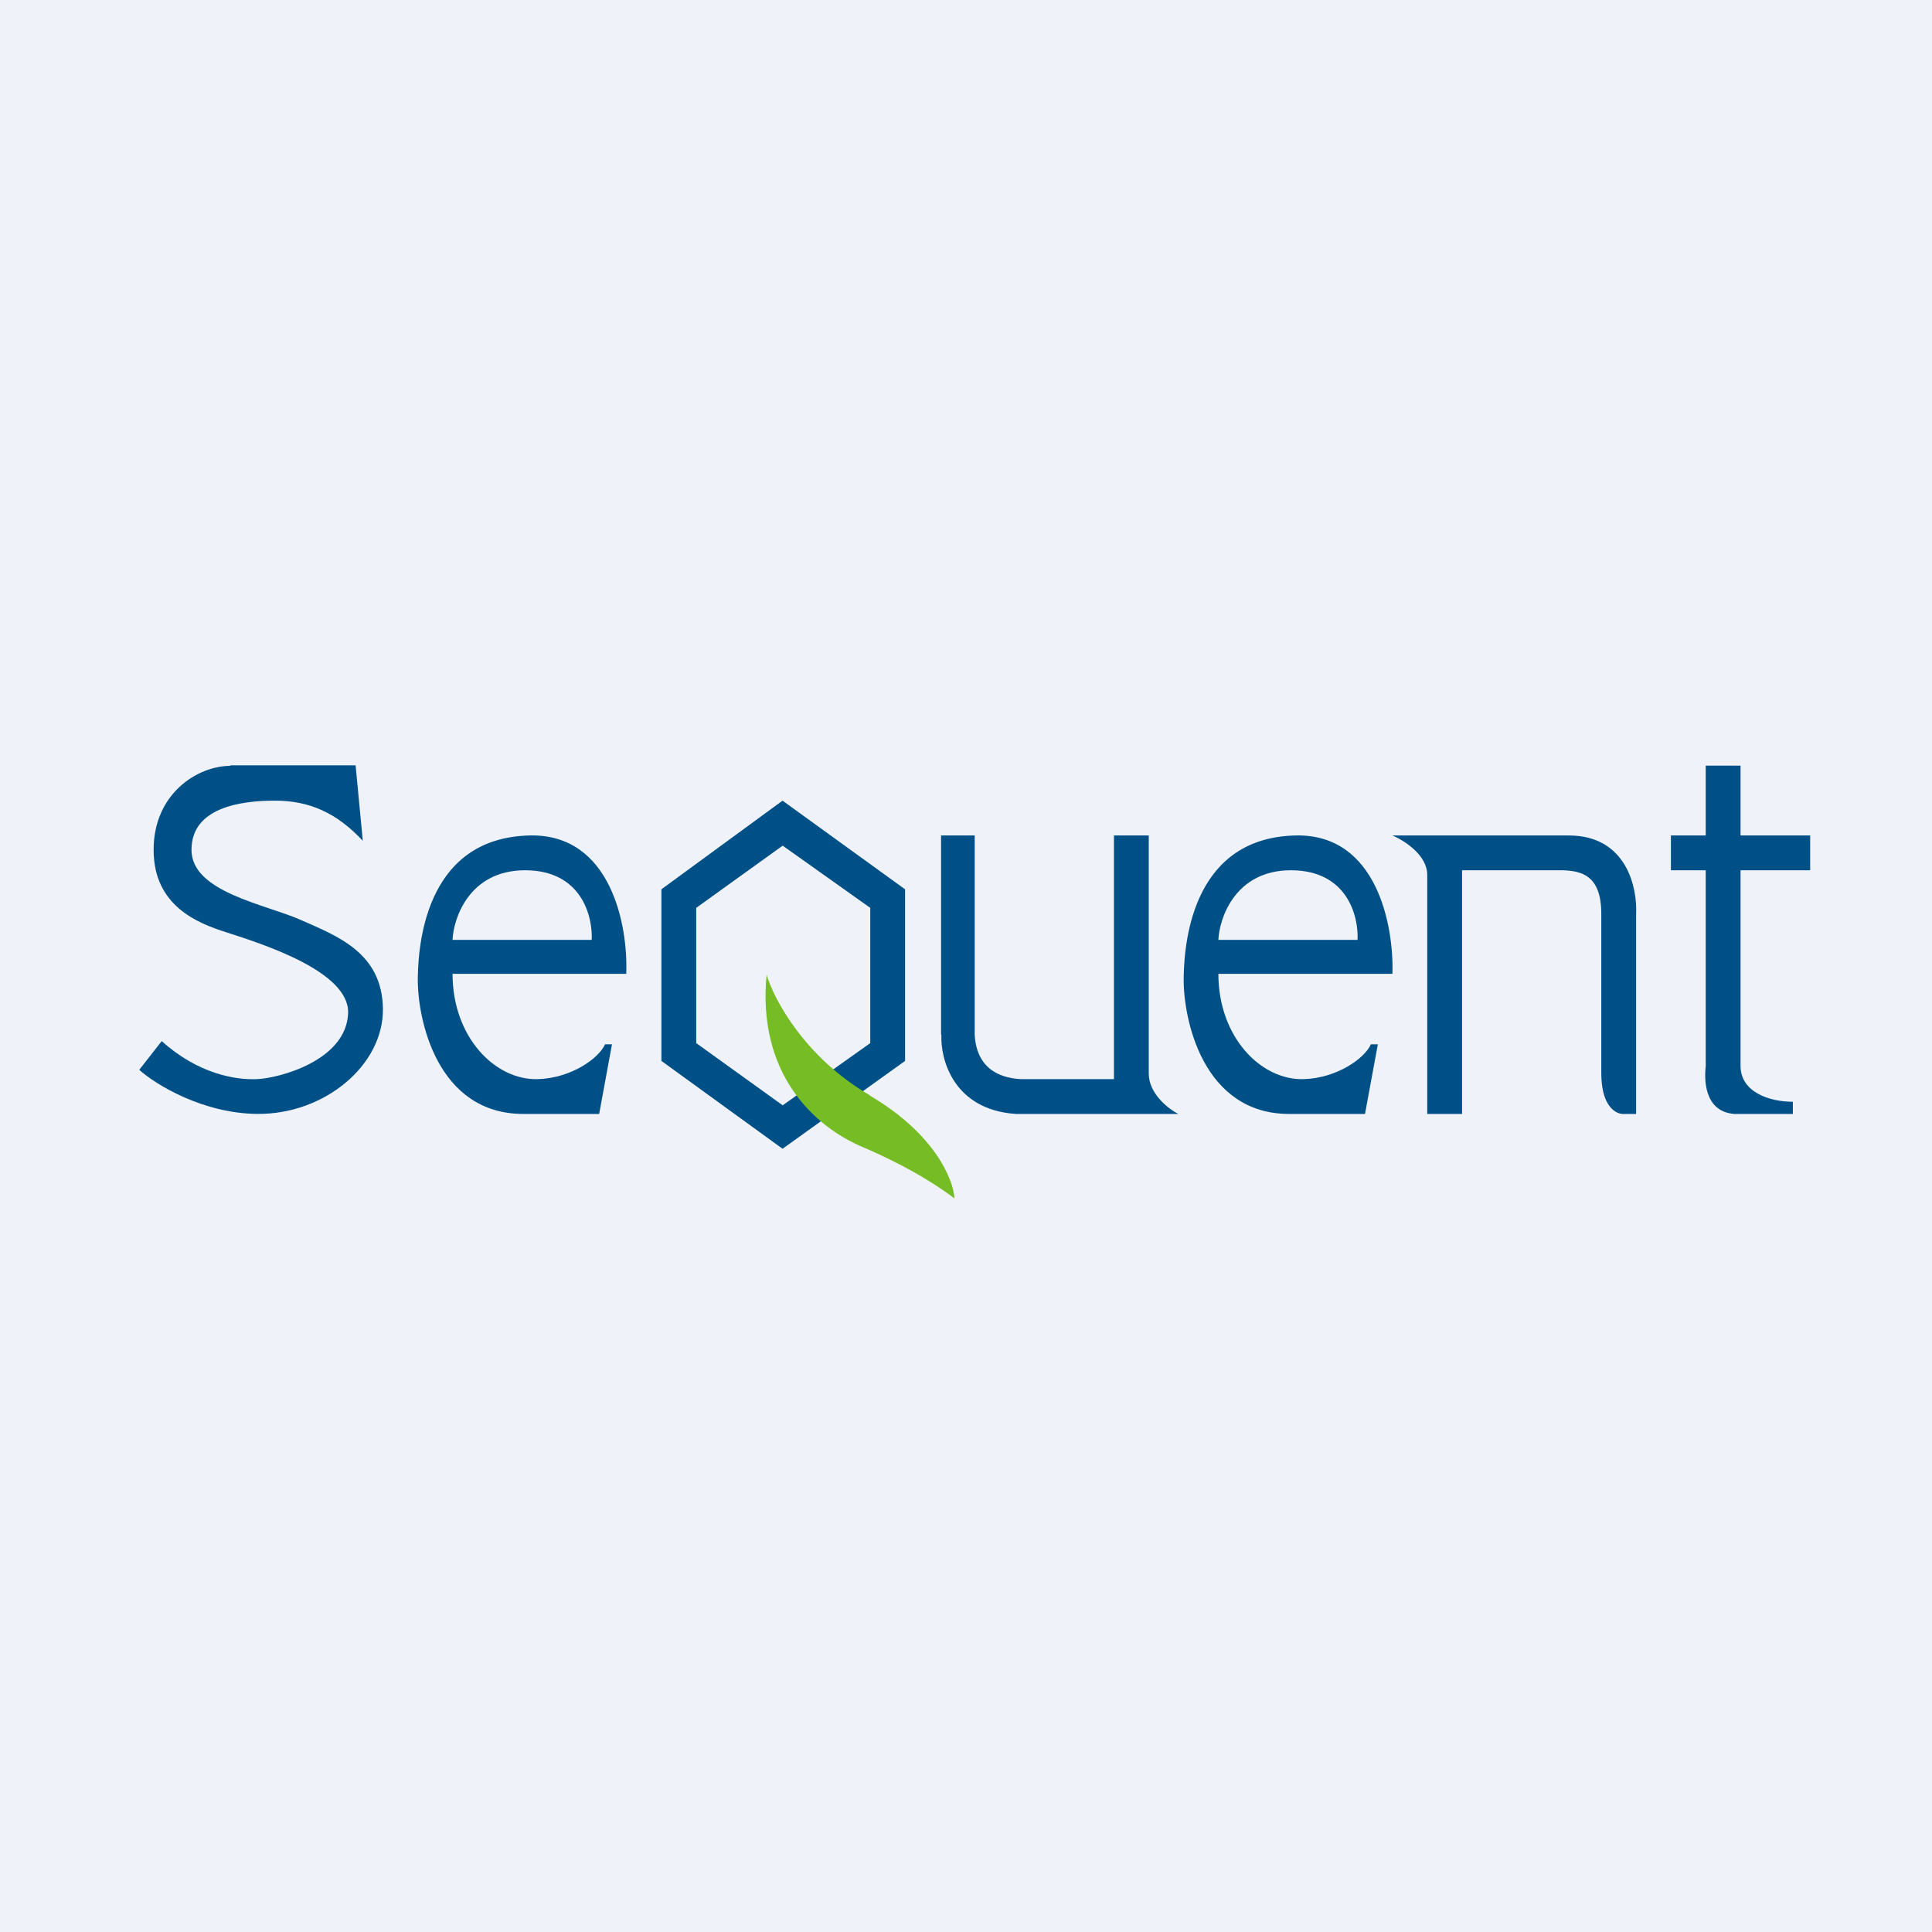 <?xml version="1.0" encoding="UTF-8"?>
<!-- generated by Finnhub -->
<svg viewBox="0 0 55.5 55.5" xmlns="http://www.w3.org/2000/svg">
<path d="M 0,0 H 55.5 V 55.5 H 0 Z" fill="rgb(239, 242, 248)"/>
<path d="M 6.612,21.985 H 10.215 L 10.422,24.153 C 9.678,23.356 8.894,23 7.902,23 C 6.912,23 5.501,23.196 5.501,24.413 C 5.501,25.629 7.616,25.971 8.648,26.43 C 9.68,26.888 10.979,27.364 11,28.979 C 11.02,30.594 9.327,32.019 7.386,31.999 C 5.834,31.984 4.482,31.165 4,30.733 L 4.646,29.907 C 5.687,30.848 6.76,31.027 7.386,31 C 8.013,30.973 9.944,30.47 10,29.11 C 10.05,27.918 7.571,27.125 6.5,26.782 L 6.492,26.779 C 5.684,26.521 4.413,26.028 4.413,24.413 C 4.413,22.798 5.673,22 6.623,22 Z" fill="rgb(0, 80, 136)"/>
<path d="M 17.99,27.96 C 18.044,26.595 17.554,23.959 15.235,24 C 12.337,24.053 12.019,26.9 12.002,28.088 C 11.985,29.275 12.555,32 15.034,32 H 17.212 L 17.58,30 H 17.38 C 17.212,30.39 16.424,30.972 15.446,31 C 14.223,31.035 13,29.794 13,27.975 H 18 Z M 13,27 C 13.024,26.395 13.47,25 15.084,25 C 16.707,25 17.03,26.325 16.998,27 H 13 Z M 40,27.975 C 40.044,26.595 39.554,23.959 37.236,24 C 34.338,24.053 34.019,26.9 34.003,28.088 C 33.986,29.275 34.555,32 37.035,32 H 39.212 L 39.581,30 H 39.38 C 39.212,30.39 38.424,30.972 37.446,31 C 36.223,31.035 35,29.794 35,27.975 H 40 Z M 35,27 C 35.025,26.395 35.471,25 37.084,25 C 38.707,25 39.031,26.325 38.998,27 H 35 Z M 22.479,23 L 26,25.547 V 30.477 L 22.48,33 L 19,30.476 V 25.547 L 22.48,23 Z M 22.484,24.293 L 25,26.08 V 29.965 L 22.484,31.752 L 20,29.965 V 26.08 L 22.484,24.293 Z" fill="rgb(0, 80, 136)" fill-rule="evenodd"/>
<path d="M 27.034,29.712 V 24 H 28 V 29.727 C 28.062,30.825 28.893,30.979 29.34,31 H 32 V 24 H 33 V 30.842 C 33,31.408 33.551,31.85 33.85,32 H 29.183 C 27.393,31.88 27.012,30.434 27.043,29.727 Z M 47,26.253 V 32 H 46.606 S 46,32 46,30.814 V 26.253 C 46,25.133 45.42,25.022 44.9,25 H 42 V 32 H 41 V 25.133 C 41,24.565 40.349,24.151 40.002,24 H 45.062 C 46.753,24 47.038,25.542 47,26.253 Z M 49,24 V 21.995 H 50 V 24 H 52 V 25 H 50 V 30.62 C 50,31.373 50.826,31.65 51.503,31.65 V 32 H 49.813 C 48.939,31.925 48.959,30.98 49,30.62 V 25 H 48 V 24 H 49 Z" fill="rgb(0, 80, 136)"/>
<path d="M 24.98,31.459 C 23.109,30.369 22.227,28.697 22.022,28 C 21.752,30.802 23.341,32.339 24.778,32.95 C 26.215,33.562 27.065,34.158 27.418,34.426 C 27.393,33.903 26.871,32.58 24.99,31.474 Z" fill="rgb(117, 188, 37)"/>
</svg>
